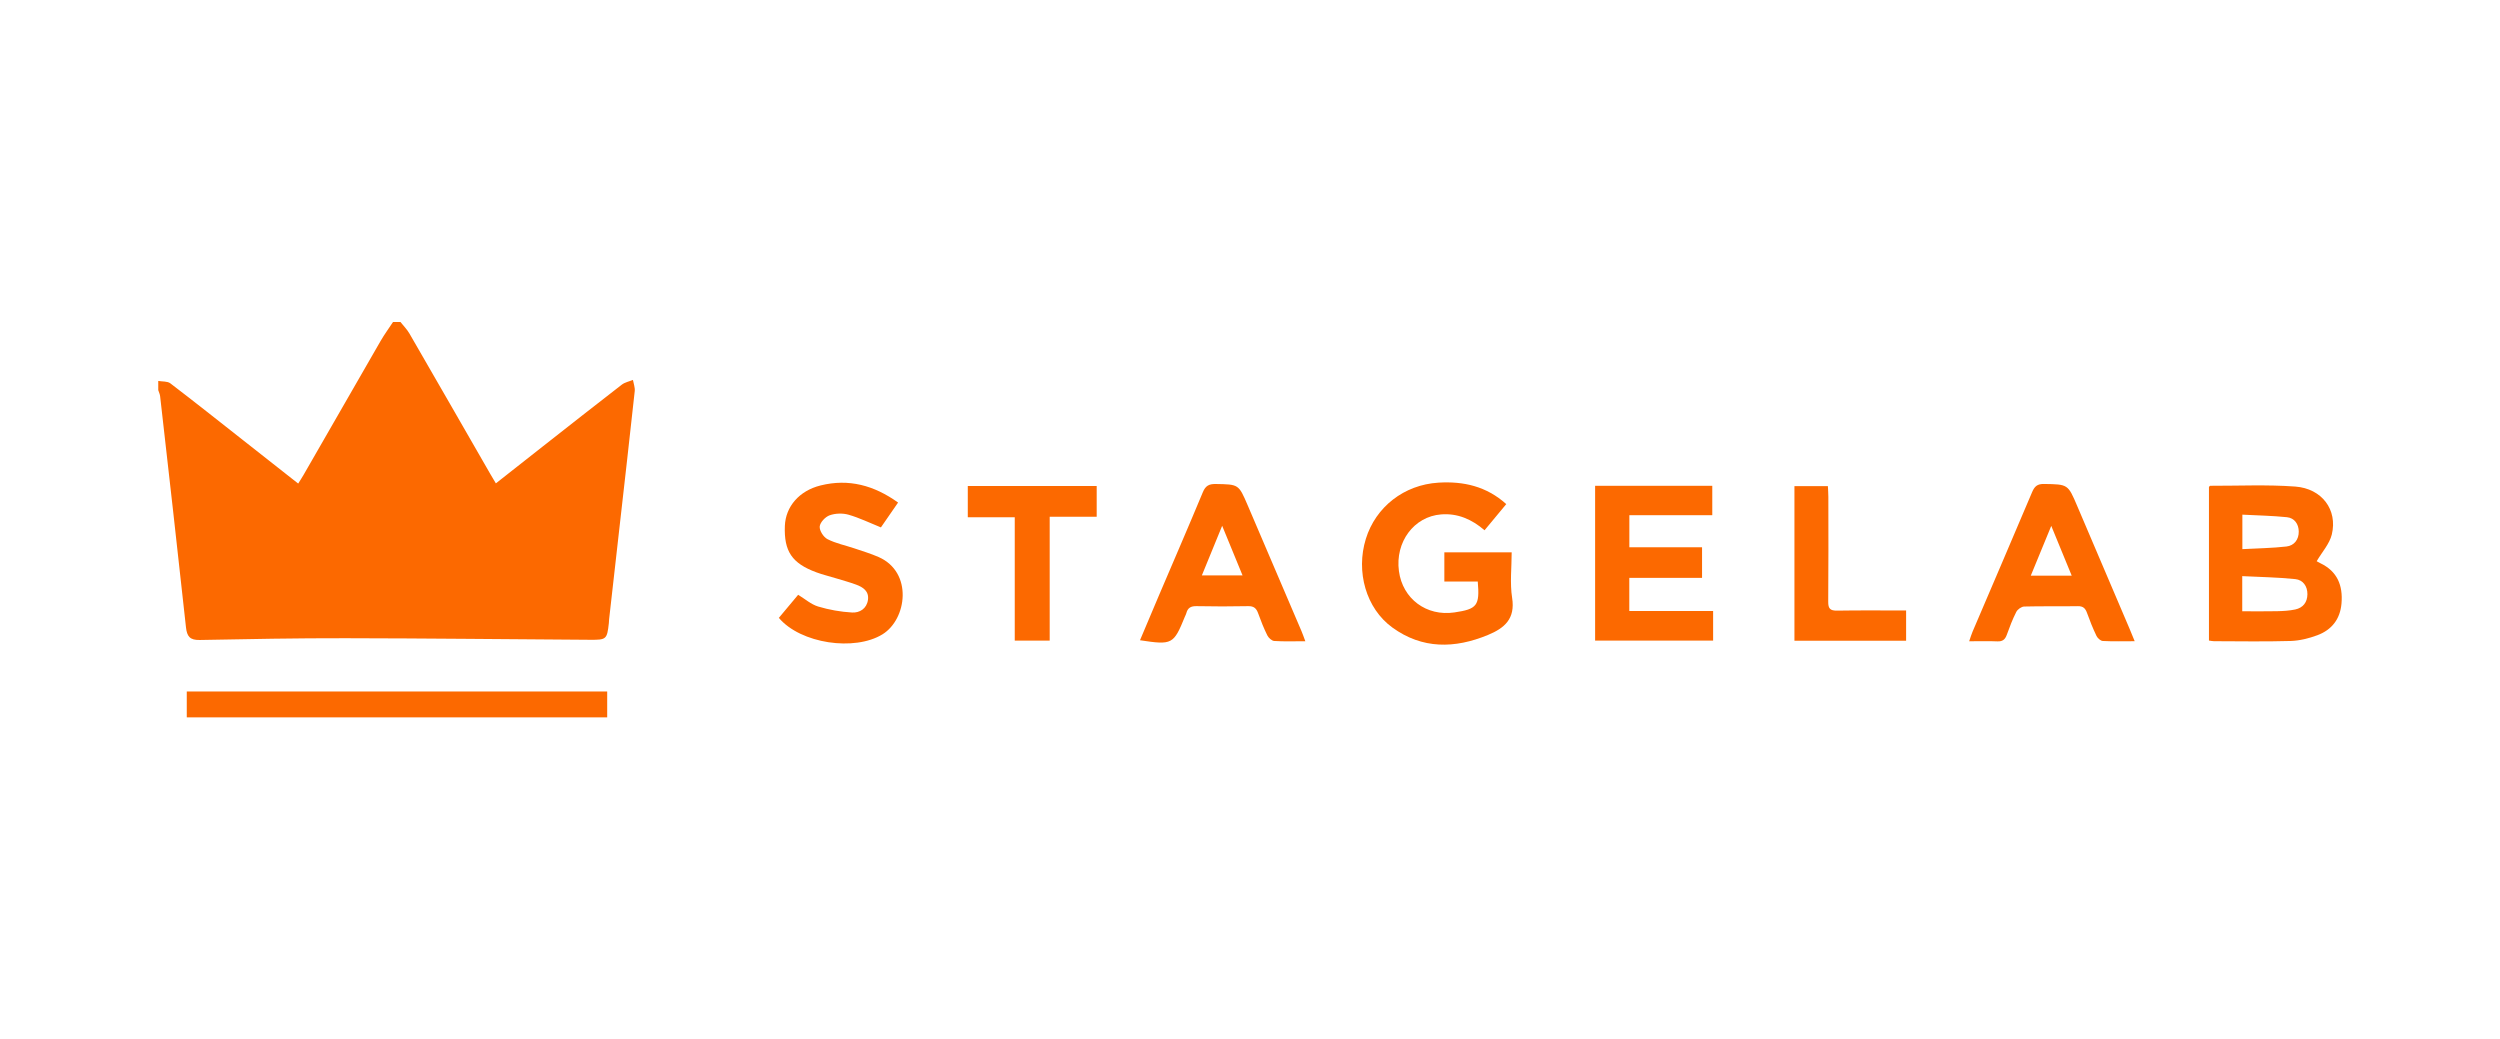 <?xml version="1.0" encoding="UTF-8"?><svg id="Layer_1" xmlns="http://www.w3.org/2000/svg" viewBox="0 0 1366 567.9"><defs><style>.cls-1{fill:#fc6900;}</style></defs><path class="cls-1" d="M218.8,175.93c1.64,2.08,3.58,4,4.89,6.27,14.77,25.53,29.45,51.12,44.16,76.69,.91,1.58,1.86,3.14,3.09,5.22,8.84-6.96,17.38-13.7,25.93-20.41,14.27-11.2,28.52-22.43,42.88-33.52,1.69-1.3,4.05-1.75,6.09-2.59,.35,2.03,1.19,4.12,.98,6.09-2.72,25.13-5.59,50.25-8.43,75.37-1.86,16.47-3.73,32.94-5.58,49.41-.08,.67-.06,1.34-.13,2.01-.99,8.82-1.33,9.17-10.12,9.11-44.58-.29-89.17-.79-133.75-.86-26.58-.04-53.15,.45-79.73,.97-5.28,.1-6.92-1.93-7.46-6.9-4.57-42.11-9.36-84.2-14.13-126.3-.13-1.13-.67-2.21-1.02-3.31v-5.03c2.23,.4,5,.09,6.59,1.3,13.47,10.28,26.73,20.83,40.05,31.3,9.84,7.74,19.68,15.48,29.82,23.47,1.19-1.91,2.1-3.28,2.92-4.71,14.02-24.38,28.01-48.79,42.08-73.15,2.07-3.59,4.54-6.95,6.82-10.42h4.04Z"/><path class="cls-1" d="M1265.85,306.65s1,.61,2.01,1.1c9.31,4.47,12.35,12.18,11.54,21.94-.71,8.58-5.33,14.46-13.17,17.39-4.64,1.74-9.73,3-14.66,3.15-13.96,.41-27.93,.15-41.9,.12-.81,0-1.61-.2-2.7-.35,0-28.1,0-56.02,0-83.95,.25-.22,.49-.62,.73-.62,15.47,.04,30.99-.7,46.38,.42,14.67,1.08,23.27,12.73,20.02,26.18-1.24,5.13-5.32,9.57-8.26,14.6Zm-40.69,27.35c6.62,0,12.8,.1,18.98-.04,3.33-.08,6.72-.25,9.96-.94,4.27-.91,6.61-3.9,6.67-8.29,.06-4.46-2.44-7.87-6.59-8.3-9.56-1-19.21-1.13-29.02-1.63v19.21Zm.06-33.95c8.45-.46,16.32-.55,24.1-1.44,4.26-.49,6.77-3.82,6.72-8.18-.05-4.09-2.32-7.4-6.47-7.83-8.05-.82-16.17-.96-24.34-1.39v18.84Z"/><path class="cls-1" d="M823.03,275.43c-4.03,4.86-7.86,9.46-11.88,14.31-6.94-6.02-14.73-9.38-23.73-8.67-14.9,1.17-25.16,15.13-23.05,30.97,2.02,15.15,15.03,24.84,30.31,22.59,12.42-1.83,13.9-3.69,12.77-16.87h-18.26v-15.95h36.79c0,8.29-1.03,16.77,.25,24.9,1.79,11.42-4.18,16.51-13.25,20.25-18.11,7.47-35.83,7.79-52.2-4.09-14.39-10.44-20.03-30.51-14.48-48.45,5.4-17.44,20.86-29.54,39.66-30.7,13.68-.85,26.3,2,37.07,11.73Z"/><path class="cls-1" d="M871.57,350.03v-84.58h64.02v16.06h-45.31v17.51h39.72v16.72h-39.75v18.1h45.8v16.19h-64.47Z"/><path class="cls-1" d="M713.24,350.37c-6.3,0-11.68,.21-17.01-.14-1.34-.09-3.09-1.7-3.76-3.05-1.93-3.89-3.54-7.96-5.01-12.05-.97-2.7-2.33-4-5.45-3.93-9.42,.2-18.85,.19-28.27,0-3.03-.06-4.78,.93-5.52,3.82-.16,.64-.51,1.24-.77,1.86-6.21,15.26-6.89,15.63-24.56,12.95,3.48-8.24,6.89-16.37,10.35-24.48,8.01-18.79,16.15-37.54,23.99-56.4,1.47-3.54,3.37-4.56,7.1-4.49,12.43,.23,12.45,.06,17.37,11.56,9.82,22.94,19.63,45.88,29.43,68.82,.64,1.5,1.17,3.06,2.1,5.53Zm-45.45-63.08c-3.97,9.7-7.43,18.15-11.09,27.1h22.22c-3.69-9-7.16-17.45-11.13-27.1Z"/><path class="cls-1" d="M1166.38,350.36c-6.39,0-11.93,.17-17.44-.13-1.22-.07-2.84-1.56-3.43-2.79-1.95-4.07-3.64-8.28-5.16-12.53-.91-2.54-2.14-3.75-5.05-3.7-9.76,.17-19.53-.06-29.28,.2-1.51,.04-3.61,1.54-4.32,2.94-2.05,4.01-3.66,8.27-5.19,12.52-.93,2.56-2.3,3.71-5.16,3.58-4.84-.22-9.7-.06-15.39-.06,.77-2.2,1.2-3.73,1.83-5.19,10.85-25.42,21.78-50.8,32.54-76.26,1.32-3.12,2.79-4.56,6.5-4.5,13.1,.22,13.07,.06,18.16,12.03,9.5,22.35,19.05,44.68,28.58,67.02,.84,1.98,1.64,3.98,2.83,6.88Zm-56.77-35.8h22.38c-3.67-8.92-7.15-17.42-11.18-27.22-4.03,9.78-7.48,18.17-11.2,27.22Z"/><path class="cls-1" d="M102.05,391.97v-14.14h229.72v14.14H102.05Z"/><path class="cls-1" d="M425.56,337.61c3.47-4.14,6.99-8.35,10.55-12.62,3.76,2.29,7.06,5.25,10.9,6.41,5.99,1.8,12.33,2.93,18.58,3.28,4.12,.23,7.98-2.09,8.66-6.89,.68-4.76-2.68-6.96-6.49-8.36-3.77-1.39-7.68-2.43-11.53-3.61-3.37-1.03-6.82-1.86-10.12-3.08-13.38-4.92-17.8-11.51-17.26-25.4,.41-10.49,7.79-19.19,19.54-22.1,15.35-3.81,29.19-.06,42.32,9.35-3.37,4.88-6.54,9.47-9.38,13.58-6.22-2.51-11.81-5.26-17.71-6.94-3.2-.91-7.19-.78-10.31,.33-2.35,.84-5.2,3.84-5.42,6.11-.21,2.23,2.08,5.82,4.24,6.92,4.57,2.33,9.79,3.38,14.71,5.04,4.44,1.5,8.97,2.86,13.25,4.74,18.83,8.3,15.5,33.97,2.08,42.23-15.21,9.36-44.63,5.13-56.62-9Z"/><path class="cls-1" d="M528.8,282.63v-17.08h70.43v16.8h-25.68v67.68h-19.09v-67.4h-25.66Z"/><path class="cls-1" d="M1041.5,333.56v16.53h-61.02v-84.47h18.28c.09,1.96,.24,3.9,.25,5.85,.02,19.11,.1,38.22-.07,57.33-.03,3.75,1.09,4.91,4.86,4.85,12.42-.21,24.86-.08,37.7-.08Z"/></svg>